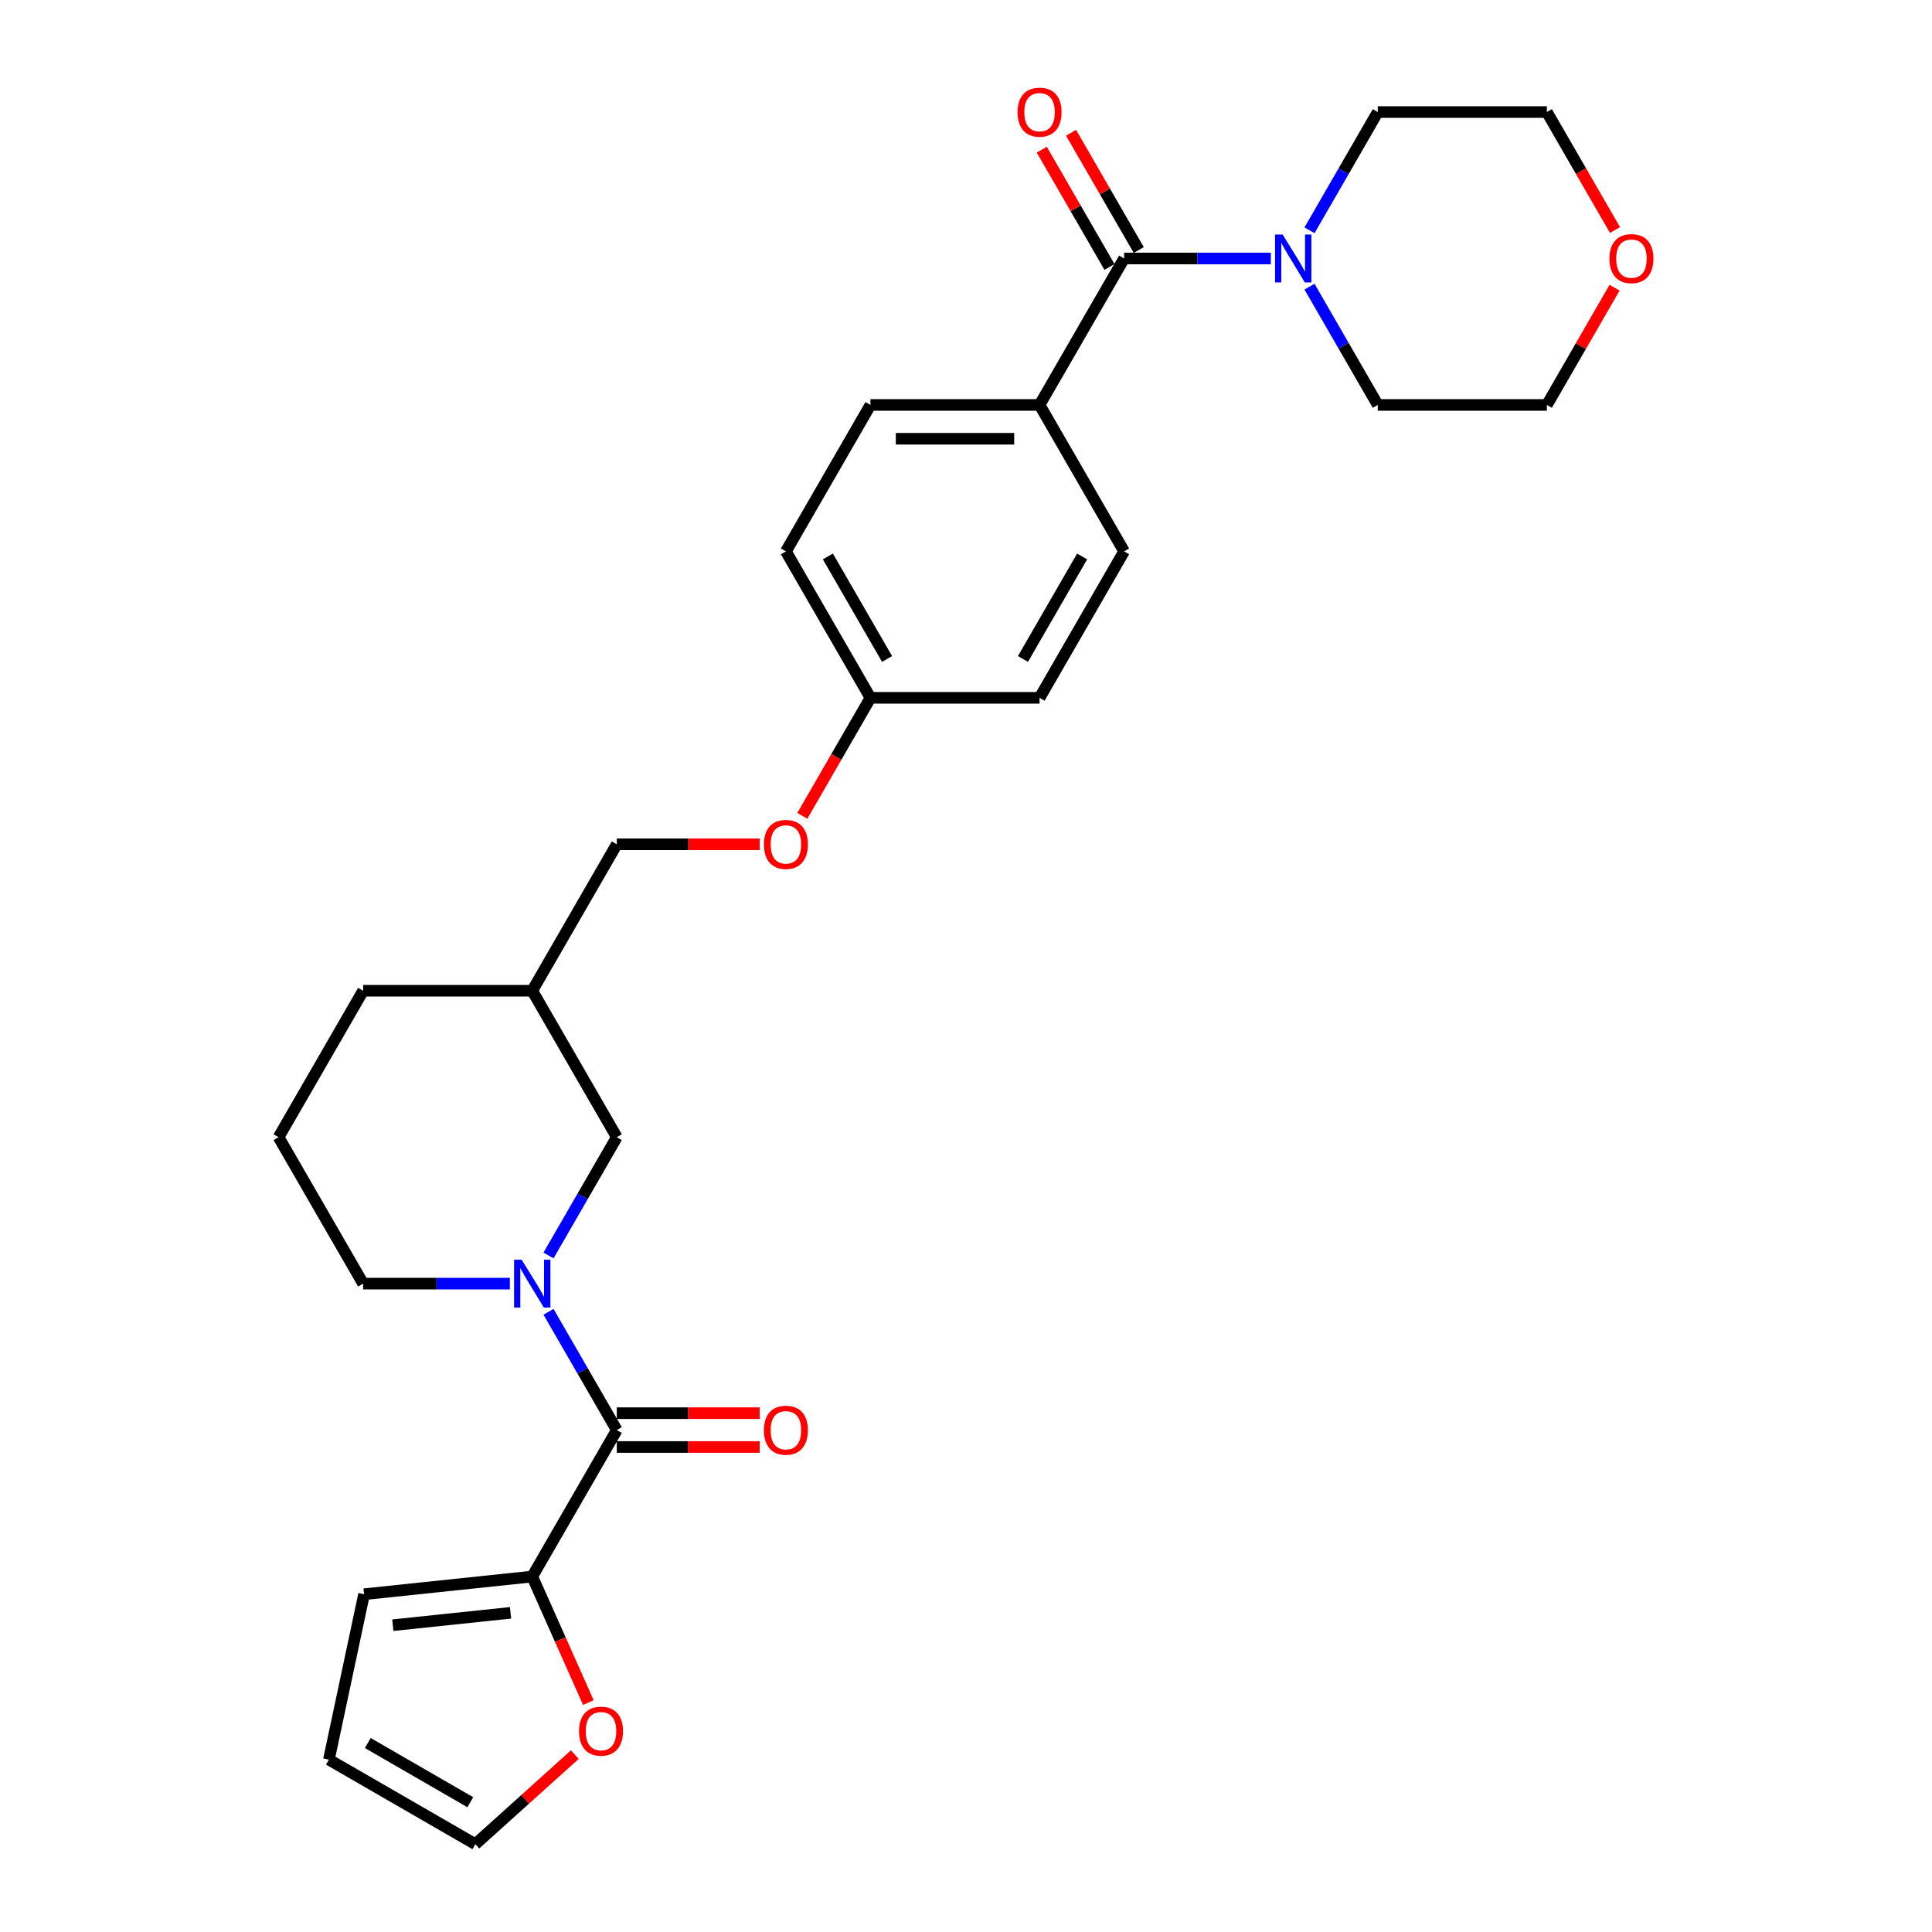 <?xml version='1.0' encoding='iso-8859-1'?>
<svg version='1.1' baseProfile='full'
              xmlns='http://www.w3.org/2000/svg'
                      xmlns:rdkit='http://www.rdkit.org/xml'
                      xmlns:xlink='http://www.w3.org/1999/xlink'
                  xml:space='preserve'
width='1000px' height='1000px' viewBox='0 0 1000 1000'>
<!-- END OF HEADER -->
<rect style='opacity:1.0;fill:#FFFFFF;stroke:none' width='1000' height='1000' x='0' y='0'> </rect>
<path class='bond-0' d='M 283.906,678.992 L 301.579,709.602' style='fill:none;fill-rule:evenodd;stroke:#0000FF;stroke-width:6px;stroke-linecap:butt;stroke-linejoin:miter;stroke-opacity:1' />
<path class='bond-0' d='M 301.579,709.602 L 319.252,740.212' style='fill:none;fill-rule:evenodd;stroke:#000000;stroke-width:6px;stroke-linecap:butt;stroke-linejoin:miter;stroke-opacity:1' />
<path class='bond-4' d='M 283.906,649.827 L 301.579,619.217' style='fill:none;fill-rule:evenodd;stroke:#0000FF;stroke-width:6px;stroke-linecap:butt;stroke-linejoin:miter;stroke-opacity:1' />
<path class='bond-4' d='M 301.579,619.217 L 319.252,588.607' style='fill:none;fill-rule:evenodd;stroke:#000000;stroke-width:6px;stroke-linecap:butt;stroke-linejoin:miter;stroke-opacity:1' />
<path class='bond-18' d='M 263.898,664.41 L 225.928,664.41' style='fill:none;fill-rule:evenodd;stroke:#0000FF;stroke-width:6px;stroke-linecap:butt;stroke-linejoin:miter;stroke-opacity:1' />
<path class='bond-18' d='M 225.928,664.41 L 187.958,664.41' style='fill:none;fill-rule:evenodd;stroke:#000000;stroke-width:6px;stroke-linecap:butt;stroke-linejoin:miter;stroke-opacity:1' />
<path class='bond-3' d='M 319.252,740.212 L 275.487,816.015' style='fill:none;fill-rule:evenodd;stroke:#000000;stroke-width:6px;stroke-linecap:butt;stroke-linejoin:miter;stroke-opacity:1' />
<path class='bond-7' d='M 319.252,748.965 L 356.233,748.965' style='fill:none;fill-rule:evenodd;stroke:#000000;stroke-width:6px;stroke-linecap:butt;stroke-linejoin:miter;stroke-opacity:1' />
<path class='bond-7' d='M 356.233,748.965 L 393.214,748.965' style='fill:none;fill-rule:evenodd;stroke:#FF0000;stroke-width:6px;stroke-linecap:butt;stroke-linejoin:miter;stroke-opacity:1' />
<path class='bond-7' d='M 319.252,731.459 L 356.233,731.459' style='fill:none;fill-rule:evenodd;stroke:#000000;stroke-width:6px;stroke-linecap:butt;stroke-linejoin:miter;stroke-opacity:1' />
<path class='bond-7' d='M 356.233,731.459 L 393.214,731.459' style='fill:none;fill-rule:evenodd;stroke:#FF0000;stroke-width:6px;stroke-linecap:butt;stroke-linejoin:miter;stroke-opacity:1' />
<path class='bond-1' d='M 581.84,133.791 L 538.075,209.594' style='fill:none;fill-rule:evenodd;stroke:#000000;stroke-width:6px;stroke-linecap:butt;stroke-linejoin:miter;stroke-opacity:1' />
<path class='bond-2' d='M 581.84,133.791 L 619.81,133.791' style='fill:none;fill-rule:evenodd;stroke:#000000;stroke-width:6px;stroke-linecap:butt;stroke-linejoin:miter;stroke-opacity:1' />
<path class='bond-2' d='M 619.81,133.791 L 657.78,133.791' style='fill:none;fill-rule:evenodd;stroke:#0000FF;stroke-width:6px;stroke-linecap:butt;stroke-linejoin:miter;stroke-opacity:1' />
<path class='bond-8' d='M 589.42,129.415 L 571.899,99.067' style='fill:none;fill-rule:evenodd;stroke:#000000;stroke-width:6px;stroke-linecap:butt;stroke-linejoin:miter;stroke-opacity:1' />
<path class='bond-8' d='M 571.899,99.067 L 554.378,68.72' style='fill:none;fill-rule:evenodd;stroke:#FF0000;stroke-width:6px;stroke-linecap:butt;stroke-linejoin:miter;stroke-opacity:1' />
<path class='bond-8' d='M 574.26,138.168 L 556.739,107.82' style='fill:none;fill-rule:evenodd;stroke:#000000;stroke-width:6px;stroke-linecap:butt;stroke-linejoin:miter;stroke-opacity:1' />
<path class='bond-8' d='M 556.739,107.82 L 539.217,77.473' style='fill:none;fill-rule:evenodd;stroke:#FF0000;stroke-width:6px;stroke-linecap:butt;stroke-linejoin:miter;stroke-opacity:1' />
<path class='bond-22' d='M 677.788,119.209 L 695.461,88.599' style='fill:none;fill-rule:evenodd;stroke:#0000FF;stroke-width:6px;stroke-linecap:butt;stroke-linejoin:miter;stroke-opacity:1' />
<path class='bond-22' d='M 695.461,88.599 L 713.134,57.989' style='fill:none;fill-rule:evenodd;stroke:#000000;stroke-width:6px;stroke-linecap:butt;stroke-linejoin:miter;stroke-opacity:1' />
<path class='bond-23' d='M 677.788,148.374 L 695.461,178.984' style='fill:none;fill-rule:evenodd;stroke:#0000FF;stroke-width:6px;stroke-linecap:butt;stroke-linejoin:miter;stroke-opacity:1' />
<path class='bond-23' d='M 695.461,178.984 L 713.134,209.594' style='fill:none;fill-rule:evenodd;stroke:#000000;stroke-width:6px;stroke-linecap:butt;stroke-linejoin:miter;stroke-opacity:1' />
<path class='bond-6' d='M 275.487,816.015 L 290.011,848.635' style='fill:none;fill-rule:evenodd;stroke:#000000;stroke-width:6px;stroke-linecap:butt;stroke-linejoin:miter;stroke-opacity:1' />
<path class='bond-6' d='M 290.011,848.635 L 304.534,881.254' style='fill:none;fill-rule:evenodd;stroke:#FF0000;stroke-width:6px;stroke-linecap:butt;stroke-linejoin:miter;stroke-opacity:1' />
<path class='bond-9' d='M 275.487,816.015 L 188.437,825.164' style='fill:none;fill-rule:evenodd;stroke:#000000;stroke-width:6px;stroke-linecap:butt;stroke-linejoin:miter;stroke-opacity:1' />
<path class='bond-9' d='M 264.26,834.797 L 203.325,841.202' style='fill:none;fill-rule:evenodd;stroke:#000000;stroke-width:6px;stroke-linecap:butt;stroke-linejoin:miter;stroke-opacity:1' />
<path class='bond-12' d='M 319.252,588.607 L 275.487,512.804' style='fill:none;fill-rule:evenodd;stroke:#000000;stroke-width:6px;stroke-linecap:butt;stroke-linejoin:miter;stroke-opacity:1' />
<path class='bond-5' d='M 538.075,209.594 L 450.546,209.594' style='fill:none;fill-rule:evenodd;stroke:#000000;stroke-width:6px;stroke-linecap:butt;stroke-linejoin:miter;stroke-opacity:1' />
<path class='bond-5' d='M 524.946,227.1 L 463.675,227.1' style='fill:none;fill-rule:evenodd;stroke:#000000;stroke-width:6px;stroke-linecap:butt;stroke-linejoin:miter;stroke-opacity:1' />
<path class='bond-30' d='M 538.075,209.594 L 581.84,285.397' style='fill:none;fill-rule:evenodd;stroke:#000000;stroke-width:6px;stroke-linecap:butt;stroke-linejoin:miter;stroke-opacity:1' />
<path class='bond-10' d='M 297.522,908.193 L 271.782,931.369' style='fill:none;fill-rule:evenodd;stroke:#FF0000;stroke-width:6px;stroke-linecap:butt;stroke-linejoin:miter;stroke-opacity:1' />
<path class='bond-10' d='M 271.782,931.369 L 246.042,954.545' style='fill:none;fill-rule:evenodd;stroke:#000000;stroke-width:6px;stroke-linecap:butt;stroke-linejoin:miter;stroke-opacity:1' />
<path class='bond-11' d='M 188.437,825.164 L 170.239,910.781' style='fill:none;fill-rule:evenodd;stroke:#000000;stroke-width:6px;stroke-linecap:butt;stroke-linejoin:miter;stroke-opacity:1' />
<path class='bond-29' d='M 246.042,954.545 L 170.239,910.781' style='fill:none;fill-rule:evenodd;stroke:#000000;stroke-width:6px;stroke-linecap:butt;stroke-linejoin:miter;stroke-opacity:1' />
<path class='bond-29' d='M 243.424,932.82 L 190.362,902.185' style='fill:none;fill-rule:evenodd;stroke:#000000;stroke-width:6px;stroke-linecap:butt;stroke-linejoin:miter;stroke-opacity:1' />
<path class='bond-19' d='M 275.487,512.804 L 319.252,437.002' style='fill:none;fill-rule:evenodd;stroke:#000000;stroke-width:6px;stroke-linecap:butt;stroke-linejoin:miter;stroke-opacity:1' />
<path class='bond-28' d='M 275.487,512.804 L 187.958,512.804' style='fill:none;fill-rule:evenodd;stroke:#000000;stroke-width:6px;stroke-linecap:butt;stroke-linejoin:miter;stroke-opacity:1' />
<path class='bond-13' d='M 835.706,148.899 L 818.184,179.246' style='fill:none;fill-rule:evenodd;stroke:#FF0000;stroke-width:6px;stroke-linecap:butt;stroke-linejoin:miter;stroke-opacity:1' />
<path class='bond-13' d='M 818.184,179.246 L 800.663,209.594' style='fill:none;fill-rule:evenodd;stroke:#000000;stroke-width:6px;stroke-linecap:butt;stroke-linejoin:miter;stroke-opacity:1' />
<path class='bond-31' d='M 835.928,119.069 L 818.296,88.529' style='fill:none;fill-rule:evenodd;stroke:#FF0000;stroke-width:6px;stroke-linecap:butt;stroke-linejoin:miter;stroke-opacity:1' />
<path class='bond-31' d='M 818.296,88.529 L 800.663,57.989' style='fill:none;fill-rule:evenodd;stroke:#000000;stroke-width:6px;stroke-linecap:butt;stroke-linejoin:miter;stroke-opacity:1' />
<path class='bond-14' d='M 581.84,285.397 L 538.075,361.199' style='fill:none;fill-rule:evenodd;stroke:#000000;stroke-width:6px;stroke-linecap:butt;stroke-linejoin:miter;stroke-opacity:1' />
<path class='bond-14' d='M 560.115,288.014 L 529.479,341.076' style='fill:none;fill-rule:evenodd;stroke:#000000;stroke-width:6px;stroke-linecap:butt;stroke-linejoin:miter;stroke-opacity:1' />
<path class='bond-15' d='M 450.546,209.594 L 406.781,285.397' style='fill:none;fill-rule:evenodd;stroke:#000000;stroke-width:6px;stroke-linecap:butt;stroke-linejoin:miter;stroke-opacity:1' />
<path class='bond-16' d='M 393.214,437.002 L 356.233,437.002' style='fill:none;fill-rule:evenodd;stroke:#FF0000;stroke-width:6px;stroke-linecap:butt;stroke-linejoin:miter;stroke-opacity:1' />
<path class='bond-16' d='M 356.233,437.002 L 319.252,437.002' style='fill:none;fill-rule:evenodd;stroke:#000000;stroke-width:6px;stroke-linecap:butt;stroke-linejoin:miter;stroke-opacity:1' />
<path class='bond-17' d='M 415.281,422.279 L 432.914,391.739' style='fill:none;fill-rule:evenodd;stroke:#FF0000;stroke-width:6px;stroke-linecap:butt;stroke-linejoin:miter;stroke-opacity:1' />
<path class='bond-17' d='M 432.914,391.739 L 450.546,361.199' style='fill:none;fill-rule:evenodd;stroke:#000000;stroke-width:6px;stroke-linecap:butt;stroke-linejoin:miter;stroke-opacity:1' />
<path class='bond-20' d='M 450.546,361.199 L 538.075,361.199' style='fill:none;fill-rule:evenodd;stroke:#000000;stroke-width:6px;stroke-linecap:butt;stroke-linejoin:miter;stroke-opacity:1' />
<path class='bond-21' d='M 450.546,361.199 L 406.781,285.397' style='fill:none;fill-rule:evenodd;stroke:#000000;stroke-width:6px;stroke-linecap:butt;stroke-linejoin:miter;stroke-opacity:1' />
<path class='bond-21' d='M 459.142,341.076 L 428.506,288.014' style='fill:none;fill-rule:evenodd;stroke:#000000;stroke-width:6px;stroke-linecap:butt;stroke-linejoin:miter;stroke-opacity:1' />
<path class='bond-24' d='M 187.958,664.41 L 144.193,588.607' style='fill:none;fill-rule:evenodd;stroke:#000000;stroke-width:6px;stroke-linecap:butt;stroke-linejoin:miter;stroke-opacity:1' />
<path class='bond-26' d='M 713.134,57.989 L 800.663,57.989' style='fill:none;fill-rule:evenodd;stroke:#000000;stroke-width:6px;stroke-linecap:butt;stroke-linejoin:miter;stroke-opacity:1' />
<path class='bond-25' d='M 713.134,209.594 L 800.663,209.594' style='fill:none;fill-rule:evenodd;stroke:#000000;stroke-width:6px;stroke-linecap:butt;stroke-linejoin:miter;stroke-opacity:1' />
<path class='bond-27' d='M 144.193,588.607 L 187.958,512.804' style='fill:none;fill-rule:evenodd;stroke:#000000;stroke-width:6px;stroke-linecap:butt;stroke-linejoin:miter;stroke-opacity:1' />
<path  class='atom-0' d='M 270.008 652.016
L 278.131 665.145
Q 278.936 666.44, 280.231 668.786
Q 281.527 671.132, 281.597 671.272
L 281.597 652.016
L 284.888 652.016
L 284.888 676.804
L 281.492 676.804
L 272.774 662.449
Q 271.759 660.768, 270.673 658.843
Q 269.623 656.917, 269.308 656.322
L 269.308 676.804
L 266.087 676.804
L 266.087 652.016
L 270.008 652.016
' fill='#0000FF'/>
<path  class='atom-3' d='M 663.89 121.397
L 672.013 134.527
Q 672.818 135.822, 674.113 138.168
Q 675.409 140.514, 675.479 140.654
L 675.479 121.397
L 678.77 121.397
L 678.77 146.186
L 675.374 146.186
L 666.656 131.831
Q 665.64 130.15, 664.555 128.224
Q 663.505 126.299, 663.19 125.704
L 663.19 146.186
L 659.969 146.186
L 659.969 121.397
L 663.89 121.397
' fill='#0000FF'/>
<path  class='atom-7' d='M 299.71 896.047
Q 299.71 890.095, 302.651 886.769
Q 305.592 883.443, 311.089 883.443
Q 316.586 883.443, 319.527 886.769
Q 322.467 890.095, 322.467 896.047
Q 322.467 902.069, 319.491 905.5
Q 316.515 908.896, 311.089 908.896
Q 305.627 908.896, 302.651 905.5
Q 299.71 902.104, 299.71 896.047
M 311.089 906.095
Q 314.87 906.095, 316.901 903.574
Q 318.966 901.019, 318.966 896.047
Q 318.966 891.18, 316.901 888.729
Q 314.87 886.244, 311.089 886.244
Q 307.307 886.244, 305.242 888.694
Q 303.211 891.145, 303.211 896.047
Q 303.211 901.054, 305.242 903.574
Q 307.307 906.095, 311.089 906.095
' fill='#FF0000'/>
<path  class='atom-8' d='M 395.402 740.282
Q 395.402 734.33, 398.343 731.004
Q 401.284 727.678, 406.781 727.678
Q 412.278 727.678, 415.219 731.004
Q 418.16 734.33, 418.16 740.282
Q 418.16 746.304, 415.184 749.735
Q 412.208 753.132, 406.781 753.132
Q 401.319 753.132, 398.343 749.735
Q 395.402 746.339, 395.402 740.282
M 406.781 750.331
Q 410.563 750.331, 412.593 747.81
Q 414.659 745.254, 414.659 740.282
Q 414.659 735.416, 412.593 732.965
Q 410.563 730.479, 406.781 730.479
Q 403 730.479, 400.934 732.93
Q 398.904 735.381, 398.904 740.282
Q 398.904 745.289, 400.934 747.81
Q 403 750.331, 406.781 750.331
' fill='#FF0000'/>
<path  class='atom-9' d='M 526.696 58.059
Q 526.696 52.107, 529.637 48.781
Q 532.578 45.455, 538.075 45.455
Q 543.572 45.455, 546.513 48.781
Q 549.454 52.107, 549.454 58.059
Q 549.454 64.081, 546.478 67.512
Q 543.502 70.908, 538.075 70.908
Q 532.613 70.908, 529.637 67.512
Q 526.696 64.116, 526.696 58.059
M 538.075 68.107
Q 541.857 68.107, 543.887 65.586
Q 545.953 63.03, 545.953 58.059
Q 545.953 53.192, 543.887 50.741
Q 541.857 48.255, 538.075 48.255
Q 534.294 48.255, 532.228 50.706
Q 530.198 53.157, 530.198 58.059
Q 530.198 63.065, 532.228 65.586
Q 534.294 68.107, 538.075 68.107
' fill='#FF0000'/>
<path  class='atom-14' d='M 833.049 133.861
Q 833.049 127.909, 835.99 124.583
Q 838.931 121.257, 844.428 121.257
Q 849.925 121.257, 852.866 124.583
Q 855.807 127.909, 855.807 133.861
Q 855.807 139.883, 852.831 143.315
Q 849.855 146.711, 844.428 146.711
Q 838.966 146.711, 835.99 143.315
Q 833.049 139.918, 833.049 133.861
M 844.428 143.91
Q 848.209 143.91, 850.24 141.389
Q 852.306 138.833, 852.306 133.861
Q 852.306 128.995, 850.24 126.544
Q 848.209 124.058, 844.428 124.058
Q 840.647 124.058, 838.581 126.509
Q 836.55 128.96, 836.55 133.861
Q 836.55 138.868, 838.581 141.389
Q 840.647 143.91, 844.428 143.91
' fill='#FF0000'/>
<path  class='atom-17' d='M 395.402 437.072
Q 395.402 431.12, 398.343 427.794
Q 401.284 424.468, 406.781 424.468
Q 412.278 424.468, 415.219 427.794
Q 418.16 431.12, 418.16 437.072
Q 418.16 443.094, 415.184 446.525
Q 412.208 449.921, 406.781 449.921
Q 401.319 449.921, 398.343 446.525
Q 395.402 443.129, 395.402 437.072
M 406.781 447.12
Q 410.563 447.12, 412.593 444.599
Q 414.659 442.044, 414.659 437.072
Q 414.659 432.205, 412.593 429.754
Q 410.563 427.269, 406.781 427.269
Q 403 427.269, 400.934 429.719
Q 398.904 432.17, 398.904 437.072
Q 398.904 442.079, 400.934 444.599
Q 403 447.12, 406.781 447.12
' fill='#FF0000'/>
</svg>
